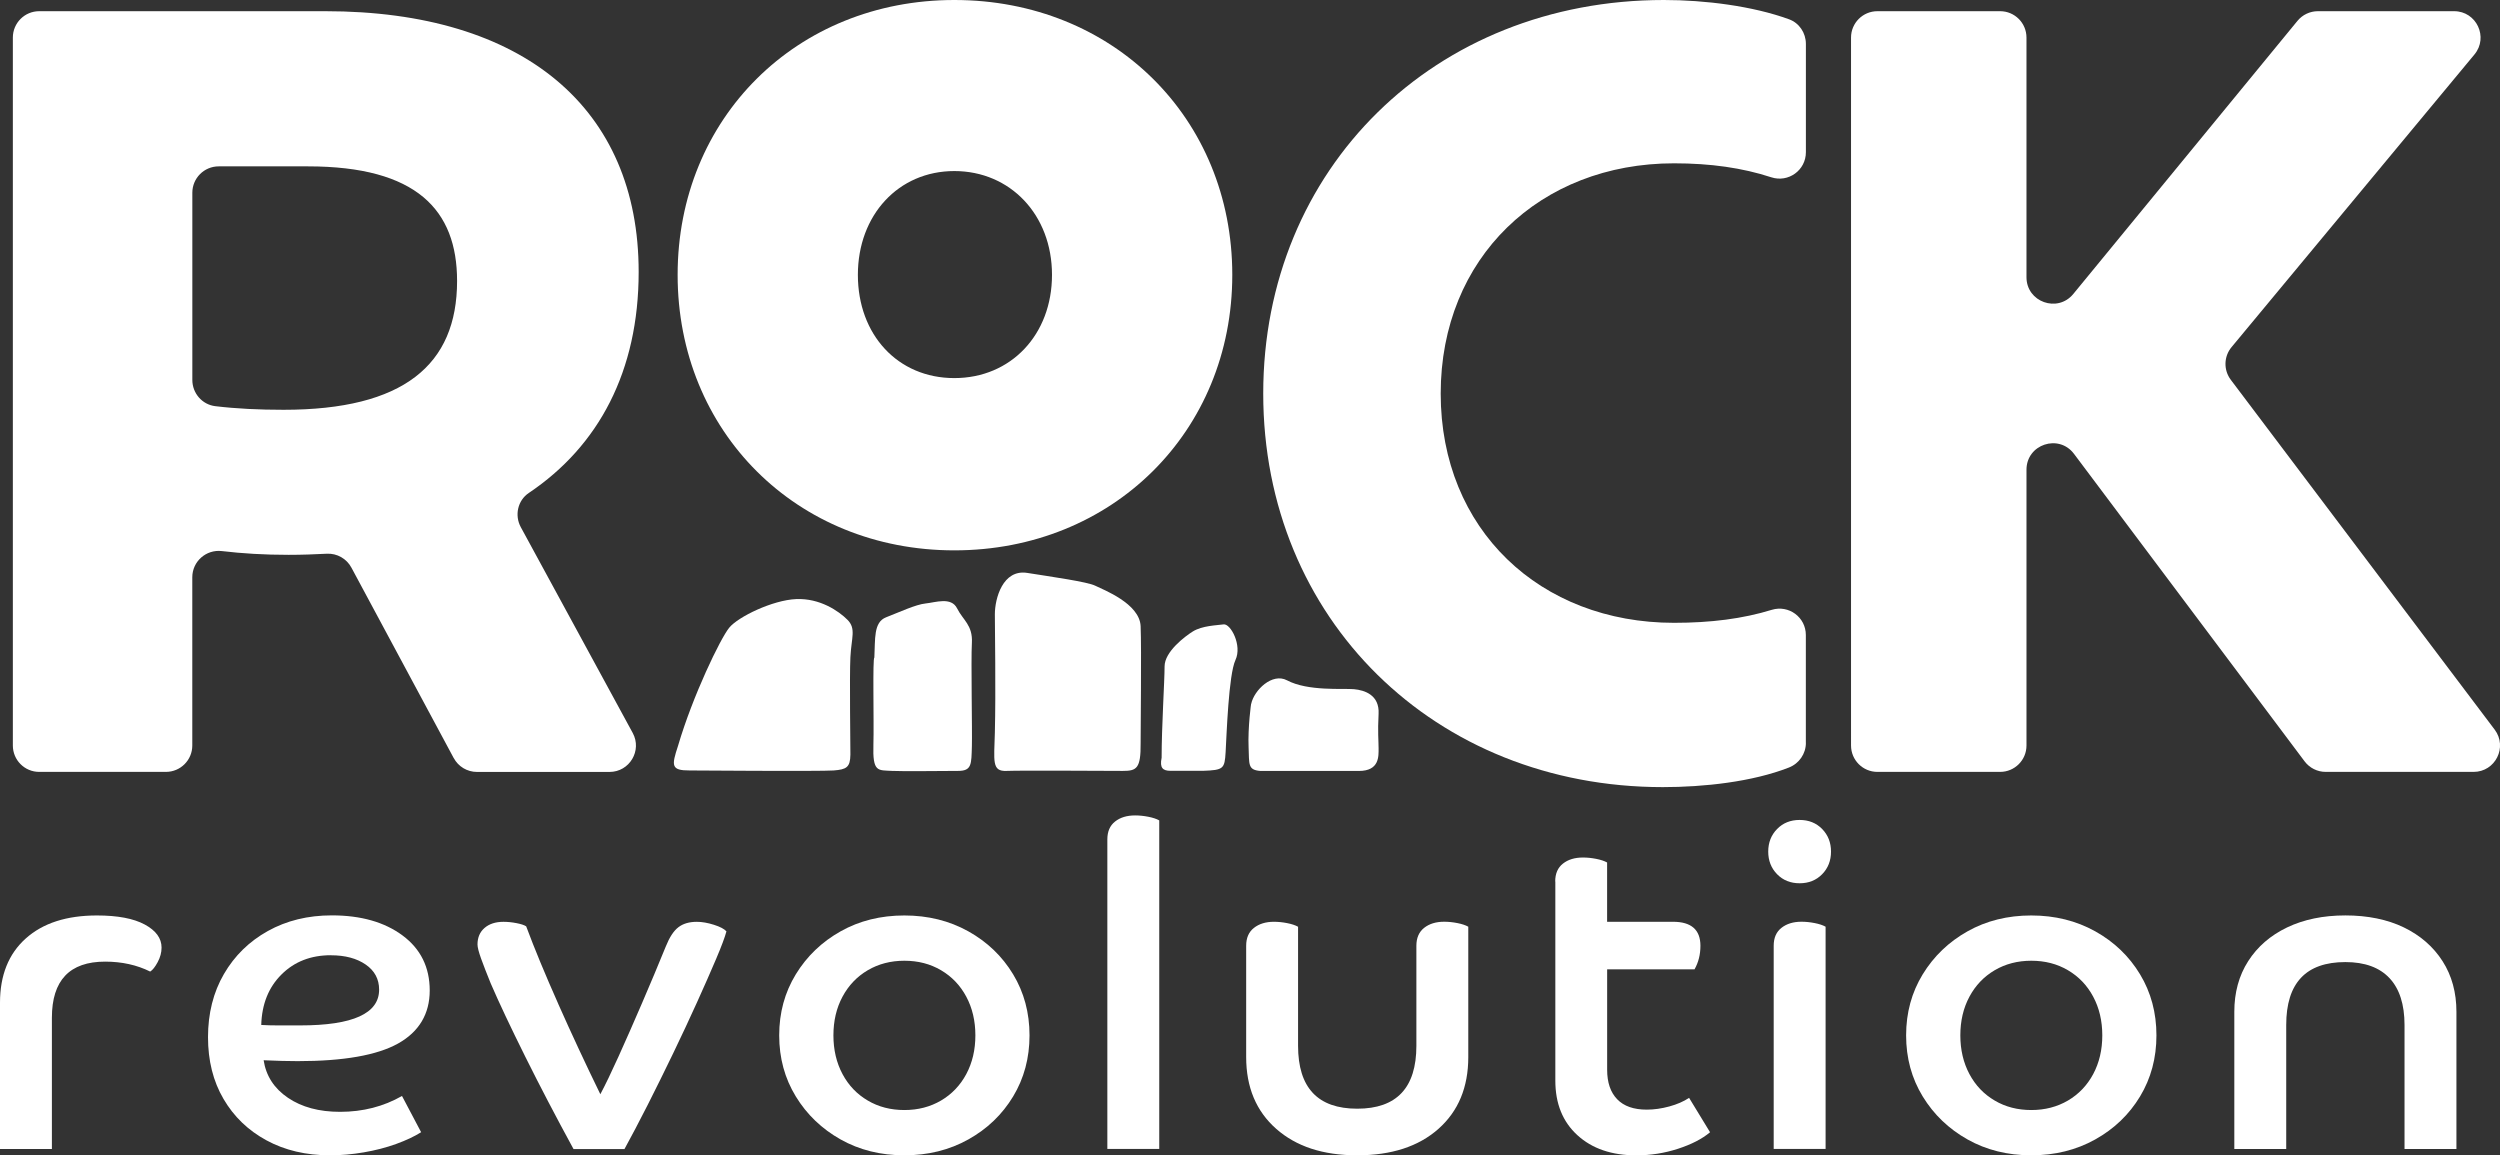 <svg xmlns="http://www.w3.org/2000/svg" id="Layer_2" data-name="Layer 2" viewBox="0 0 558.27 257.99"><rect x="0" y="0" width="558.27" height="257.99" fill="#333333" stroke="none"/><defs><style>      .cls-1 {        fill: #fff;      }    </style></defs><g id="Layer_1-2" data-name="Layer 1"><path class="cls-1" d="M101.31,169.27l-22.84-42.52c-1.08-2-3.2-3.21-5.47-3.1-2.74.14-5.58.25-8.54.25-5.43,0-10.36-.3-14.92-.84-3.51-.41-6.6,2.31-6.6,5.85v37.57c0,3.26-2.64,5.89-5.89,5.89H8.76c-3.26,0-5.89-2.64-5.89-5.89V8.39c0-3.26,2.64-5.89,5.89-5.89h63.87c44.39,0,69.99,21.74,69.99,58.21,0,22.2-8.93,38.89-24.53,49.37-2.49,1.67-3.22,5.01-1.79,7.64l24.99,45.95c2.14,3.93-.71,8.71-5.18,8.71h-29.6c-2.17,0-4.17-1.19-5.19-3.11ZM102.07,62.74c0-15.86-9.06-25.59-33.3-25.59h-19.93c-3.26,0-5.89,2.64-5.89,5.89v41.81c0,2.95,2.18,5.49,5.11,5.85,4.73.57,9.82.81,15.27.81,26.73,0,38.74-9.97,38.74-28.77Z"></path><path class="cls-1" d="M403.27,165.88c0,2.45-1.52,4.63-3.8,5.52-8.18,3.2-18.99,4.37-28.14,4.37-50.96,0-89.24-37.6-89.24-87.88S320.37,0,371.56,0c9.16,0,19.82,1.34,27.96,4.31,2.28.83,3.75,3.06,3.75,5.49v24.2c0,4.01-3.91,6.84-7.73,5.59-6.44-2.11-13.57-3.12-21.72-3.12-29.9,0-52.1,21.06-52.1,51.42s22.2,51.19,52.1,51.19c8.2,0,15.37-.91,21.83-2.9,3.79-1.16,7.61,1.66,7.61,5.62v24.08Z"></path><path class="cls-1" d="M514.63,170.01l-51.49-68.66c-3.4-4.53-10.61-2.13-10.61,3.54v61.59c0,3.26-2.64,5.89-5.89,5.89h-27.4c-3.26,0-5.89-2.64-5.89-5.89V8.39c0-3.26,2.64-5.89,5.89-5.89h27.4c3.26,0,5.89,2.64,5.89,5.89v53.52c0,5.53,6.94,8.02,10.45,3.74l50.07-61c1.12-1.36,2.79-2.15,4.56-2.15h30.42c4.99,0,7.72,5.82,4.54,9.66l-54.24,65.35c-1.75,2.1-1.82,5.13-.17,7.31l58.92,78.11c2.93,3.88.16,9.44-4.71,9.44h-33.02c-1.86,0-3.6-.87-4.72-2.36Z"></path><g><path class="cls-1" d="M0,223.93c0-6.13,1.91-10.92,5.74-14.35,3.83-3.44,9.13-5.15,15.91-5.15,4.61,0,8.16.67,10.67,2.02,2.5,1.35,3.76,3.07,3.76,5.16,0,1.08-.29,2.16-.86,3.23-.58,1.08-1.14,1.79-1.68,2.12-2.98-1.48-6.34-2.22-10.06-2.22-7.93,0-11.89,4.18-11.89,12.53v29.31H0v-32.65Z"></path><path class="cls-1" d="M73.69,257.99c-5.35,0-10.08-1.11-14.18-3.34-4.1-2.22-7.3-5.31-9.6-9.25-2.31-3.94-3.46-8.54-3.46-13.8s1.18-10.02,3.56-14.1c2.37-4.08,5.64-7.28,9.81-9.6,4.17-2.32,8.93-3.49,14.28-3.49,6.51,0,11.77,1.5,15.81,4.5,4.03,3,6.05,7.09,6.05,12.28s-2.36,9.2-7.06,11.83c-4.71,2.63-12.18,3.94-22.41,3.94-.95,0-2.12-.02-3.5-.05-1.39-.03-2.76-.08-4.12-.15.54,3.5,2.35,6.3,5.44,8.39,3.08,2.09,6.96,3.13,11.64,3.13,5.08,0,9.69-1.18,13.82-3.54l4.27,8.09c-1.49.94-3.35,1.82-5.59,2.63s-4.64,1.43-7.22,1.87c-2.57.44-5.08.66-7.52.66ZM73.89,213.31c-4.47,0-8.15,1.43-11.03,4.3-2.88,2.86-4.39,6.62-4.52,11.27,1.15.07,2.37.1,3.66.1h5.08c11.72,0,17.58-2.66,17.58-7.98,0-2.36-1-4.23-3-5.61-2-1.38-4.59-2.07-7.77-2.07Z"></path><path class="cls-1" d="M124.66,224.18c2.95,6.64,6.08,13.36,9.4,20.17,1.08-2.02,2.44-4.83,4.07-8.44,1.63-3.6,3.37-7.56,5.23-11.88,1.86-4.31,3.64-8.56,5.34-12.73.81-2.02,1.74-3.44,2.79-4.24,1.05-.81,2.42-1.21,4.12-1.21,1.15,0,2.42.22,3.81.66,1.39.44,2.32.93,2.8,1.47-.34,1.28-1.1,3.32-2.29,6.12-1.19,2.8-2.61,6.03-4.27,9.7-1.66,3.67-3.44,7.48-5.34,11.42-1.9,3.94-3.8,7.78-5.69,11.52-1.9,3.74-3.63,7.03-5.18,9.85h-11.38c-3.93-7.21-7.52-14.08-10.77-20.62-3.25-6.54-5.83-11.99-7.72-16.37-.88-2.16-1.59-3.99-2.14-5.51s-.81-2.58-.81-3.18c0-1.55.52-2.78,1.57-3.69,1.05-.91,2.46-1.37,4.22-1.37.95,0,1.93.1,2.95.3,1.02.2,1.73.44,2.13.71,1.83,4.92,4.22,10.7,7.17,17.33Z"></path><path class="cls-1" d="M177.71,244.85c-2.47-4.04-3.71-8.59-3.71-13.64s1.24-9.6,3.71-13.64,5.81-7.24,10.01-9.6c4.2-2.36,8.94-3.54,14.23-3.54s10.04,1.18,14.28,3.54c4.23,2.36,7.57,5.56,10.01,9.6s3.66,8.59,3.66,13.64-1.22,9.6-3.66,13.64-5.78,7.24-10.01,9.6-8.99,3.54-14.28,3.54-10.03-1.18-14.23-3.54-7.54-5.56-10.01-9.6ZM215.78,239.85c1.35-2.53,2.03-5.41,2.03-8.64s-.68-6.12-2.03-8.64c-1.35-2.53-3.24-4.5-5.64-5.91-2.41-1.42-5.13-2.12-8.18-2.12s-5.78.71-8.18,2.12c-2.41,1.42-4.29,3.39-5.64,5.91-1.36,2.53-2.03,5.41-2.03,8.64s.68,6.11,2.03,8.64c1.35,2.53,3.23,4.5,5.64,5.91,2.4,1.42,5.13,2.12,8.18,2.12s5.77-.71,8.18-2.12c2.4-1.41,4.29-3.39,5.64-5.91Z"></path><path class="cls-1" d="M258.87,256.57h-11.59v-69.13c0-1.75.57-3.08,1.73-3.99,1.15-.91,2.64-1.36,4.47-1.36.95,0,1.93.1,2.95.3s1.83.47,2.44.81v73.38Z"></path><path class="cls-1" d="M327.88,236.06c0,6.74-2.22,12.08-6.66,16.02-4.44,3.94-10.49,5.91-18.14,5.91s-13.62-1.97-18.09-5.91c-4.47-3.94-6.71-9.28-6.71-16.02v-24.86c0-1.75.57-3.08,1.73-3.99,1.15-.91,2.64-1.37,4.47-1.37.95,0,1.93.1,2.95.3,1.02.2,1.83.47,2.44.81v26.58c0,9.37,4.4,14.05,13.21,14.05s13.21-4.68,13.21-14.05v-22.34c0-1.75.58-3.08,1.73-3.99,1.15-.91,2.64-1.37,4.47-1.37.95,0,1.93.1,2.95.3,1.02.2,1.83.47,2.44.81v29.11Z"></path><path class="cls-1" d="M347.29,196.84c0-1.75.57-3.08,1.73-3.99,1.15-.91,2.64-1.36,4.47-1.36.95,0,1.93.1,2.95.3s1.83.47,2.44.81v13.24h14.74c4.06,0,6.1,1.79,6.1,5.36,0,1.96-.44,3.71-1.32,5.26h-19.51v22.44c0,2.83.74,5.02,2.24,6.57,1.49,1.55,3.69,2.32,6.61,2.32,1.63,0,3.3-.24,5.03-.71,1.73-.47,3.2-1.11,4.42-1.92l4.68,7.68c-1.76,1.48-4.15,2.71-7.16,3.69-3.02.98-6.12,1.47-9.3,1.47-5.49,0-9.88-1.5-13.16-4.5-3.29-3-4.93-7.06-4.93-12.18v-44.47Z"></path><path class="cls-1" d="M396.84,195.22c-1.32-1.35-1.98-3.03-1.98-5.05s.66-3.7,1.98-5.05c1.32-1.35,3-2.02,5.03-2.02s3.71.67,5.03,2.02c1.32,1.35,1.98,3.03,1.98,5.05s-.66,3.71-1.98,5.05c-1.32,1.35-3,2.02-5.03,2.02s-3.71-.67-5.03-2.02ZM407.66,256.57h-11.58v-45.38c0-1.75.57-3.08,1.73-3.99,1.15-.91,2.64-1.37,4.47-1.37.95,0,1.93.1,2.95.3,1.02.2,1.83.47,2.44.81v49.63Z"></path><path class="cls-1" d="M429.36,244.85c-2.47-4.04-3.71-8.59-3.71-13.64s1.24-9.6,3.71-13.64c2.47-4.04,5.81-7.24,10.01-9.6,4.2-2.36,8.94-3.54,14.23-3.54s10.04,1.18,14.28,3.54c4.23,2.36,7.57,5.56,10.01,9.6s3.66,8.59,3.66,13.64-1.22,9.6-3.66,13.64-5.78,7.24-10.01,9.6c-4.23,2.36-8.99,3.54-14.28,3.54s-10.03-1.18-14.23-3.54c-4.2-2.36-7.54-5.56-10.01-9.6ZM467.43,239.85c1.35-2.53,2.03-5.41,2.03-8.64s-.68-6.12-2.03-8.64c-1.35-2.53-3.24-4.5-5.64-5.91-2.41-1.42-5.13-2.12-8.18-2.12s-5.78.71-8.18,2.12c-2.41,1.42-4.29,3.39-5.64,5.91-1.36,2.53-2.03,5.41-2.03,8.64s.68,6.11,2.03,8.64c1.35,2.53,3.23,4.5,5.64,5.91,2.4,1.42,5.13,2.12,8.18,2.12s5.77-.71,8.18-2.12c2.4-1.41,4.29-3.39,5.64-5.91Z"></path><path class="cls-1" d="M498.94,225.95c0-4.31,1.03-8.09,3.1-11.32,2.07-3.23,4.96-5.74,8.69-7.53,3.73-1.78,8.06-2.68,13.01-2.68s9.37.89,13.06,2.68c3.69,1.79,6.57,4.3,8.64,7.53,2.07,3.23,3.1,7.01,3.1,11.32v30.63h-11.59v-27.69c0-4.58-1.12-8.07-3.35-10.46-2.24-2.39-5.52-3.59-9.86-3.59-8.81,0-13.21,4.68-13.21,14.05v27.69h-11.59v-30.63Z"></path></g><path class="cls-1" d="M151.41,166.55c3.3-11.22,9.46-23.97,11.44-26.39,1.98-2.42,9.68-6.16,14.95-6.38,5.28-.22,9.46,2.64,11.44,4.62,1.98,1.98.88,3.96.66,8.36-.22,4.4.02,20.22,0,21.77-.04,2.83-.88,3.3-3.74,3.52-2.86.22-32.11,0-32.11,0-4.23.02-4.11-1.04-2.64-5.5Z"></path><path class="cls-1" d="M195.25,146.86c.22-4.18-.22-7.92,2.64-9.02,2.86-1.1,6.6-2.86,8.8-3.08s5.72-1.54,7.04,1.1,3.52,3.74,3.3,7.7c-.22,3.96.1,19.79,0,23.09-.12,4.01,0,5.5-3.08,5.5s-12.54.13-14.73,0c-3.2-.19-4.38.39-4.18-5.94.15-4.84-.22-19.57.22-19.35Z"></path><path class="cls-1" d="M222.16,163.57c.23-9.45,0-22.87,0-26.39s1.76-10.12,7.26-9.24,13.42,1.98,15.17,2.86c1.76.88,9.9,3.96,10.12,9.02.22,5.06-.02,23.75,0,26.17.05,5.61-.88,6.16-3.96,6.16s-22.88-.14-25.95,0c-3.38.16-2.8-2.19-2.64-8.58Z"></path><path class="cls-1" d="M259.4,169.26c0-7.04.66-17.15.66-20.45s4.6-6.73,6.29-7.79c2.12-1.32,5.35-1.37,6.89-1.59s4.19,4.65,2.65,7.95c-1.54,3.3-1.98,16.83-2.2,20.57-.22,3.74-.46,4.02-5.06,4.18h-7.26c-1.71-.01-2.42-.66-1.98-2.86Z"></path><path class="cls-1" d="M279.4,157.18c.66-3.08,4.7-7.01,8-5.26,4.68,2.49,12.54,1.76,14.95,1.98,2.42.22,5.72,1.32,5.5,5.5-.22,4.18,0,5.94,0,7.7s.22,5.06-4.4,5.06h-21.99c-2.86-.22-2.48-1.49-2.64-5.28-.19-4.34.58-10.13.58-9.7Z"></path><path class="cls-1" d="M213.11,0c-35.23,0-61.79,26.39-61.79,61.38s26.56,61.52,61.79,61.52,62.07-26.45,62.07-61.52S248.49,0,213.11,0ZM234.92,61.38c0,13.35-9.17,23.05-21.81,23.05s-21.54-9.69-21.54-23.05,9.06-23.18,21.54-23.18,21.81,9.75,21.81,23.18Z"></path></g></svg>